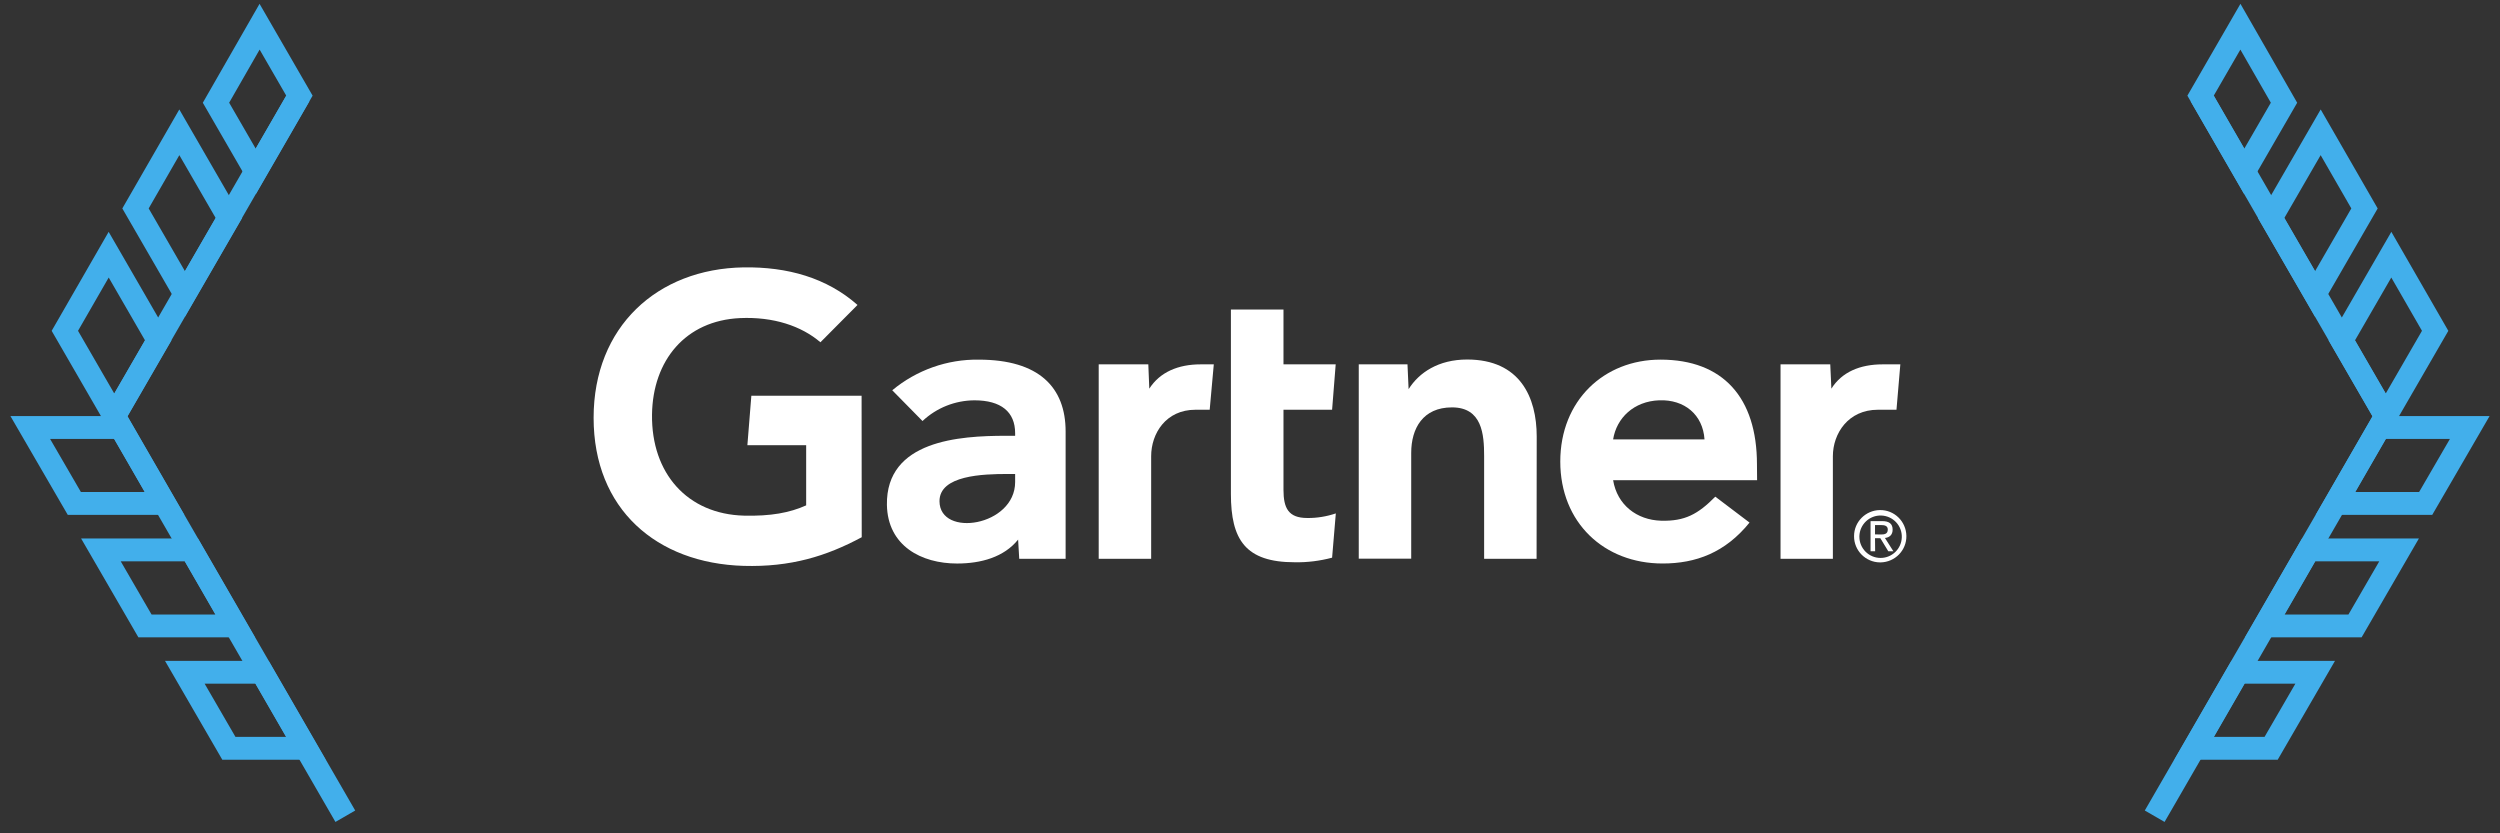 <svg width="345" height="115" viewBox="0 0 345 115" fill="none" xmlns="http://www.w3.org/2000/svg">
<rect x="0" y="0" width="345" height="115" fill="#333333" stroke="none"/>
<path d="M47.654 112.639L15.769 57.455L41.321 13.203" stroke="#42AFEB" stroke-width="3.151" stroke-miterlimit="10"/>
<path d="M32.451 86.377L26.402 75.885H13.925L20.006 86.377H32.451Z" stroke="#42AFEB" stroke-width="3.151" stroke-miterlimit="10"/>
<path d="M42.203 103.265L36.154 92.773H25.505L31.585 103.265H42.203Z" stroke="#42AFEB" stroke-width="3.151" stroke-miterlimit="10"/>
<path d="M22.701 69.472L16.668 58.996H4.175L10.256 69.472H22.701Z" stroke="#42AFEB" stroke-width="3.151" stroke-miterlimit="10"/>
<path d="M25.52 40.565L31.585 30.089L24.748 18.258L18.699 28.765L25.52 40.565Z" stroke="#42AFEB" stroke-width="3.151" stroke-miterlimit="10"/>
<path d="M15.77 57.453L21.835 46.977L14.998 35.147L8.949 45.654L15.77 57.453Z" stroke="#42AFEB" stroke-width="3.151" stroke-miterlimit="10"/>
<path d="M35.289 23.661L41.322 13.201L35.824 3.686L29.806 14.177L35.289 23.661Z" stroke="#42AFEB" stroke-width="3.151" stroke-miterlimit="10"/>
<path d="M262.246 50.281L261.715 56.545H259.148C255.058 56.545 252.936 59.813 252.936 62.962V77.115H245.714V50.281H252.576L252.73 53.636C254.168 51.342 256.684 50.281 259.798 50.281H262.246Z" fill="white"/>
<path d="M212.049 77.115H204.81V62.928C204.81 59.95 204.536 56.219 200.377 56.219C196.356 56.219 194.747 59.128 194.747 62.5V77.098H187.508V50.281H194.233L194.387 53.703C195.825 51.41 198.512 49.613 202.465 49.613C209.773 49.613 212.066 54.833 212.066 60.241L212.049 77.115Z" fill="white"/>
<path d="M184.343 70.85L183.83 76.959C182.153 77.404 180.424 77.626 178.679 77.592C171.85 77.592 169.865 74.46 169.865 68.163V42.715H177.121V50.279H184.326L183.83 56.543H177.121V67.598C177.121 70.131 177.806 71.483 180.407 71.483C181.742 71.5 183.077 71.277 184.343 70.85Z" fill="white"/>
<path d="M167.503 50.281L166.938 56.545H164.97C160.897 56.545 158.86 59.813 158.86 62.962V77.115H151.621V50.281H158.467L158.603 53.636C160.058 51.359 162.574 50.281 165.688 50.281H167.503Z" fill="white"/>
<path d="M118.918 74.137C114.006 76.772 109.094 78.278 102.608 78.09C90.595 77.731 81.918 70.252 81.918 57.657C81.918 45.112 90.68 37.086 102.625 36.898C108.684 36.812 114.092 38.336 118.336 42.083L113.219 47.234C110.6 44.993 106.75 43.692 102.129 43.897C94.616 44.24 90.081 49.716 89.978 57.212C89.876 65.341 94.873 70.954 102.677 71.159C106.356 71.245 108.975 70.766 111.251 69.739V61.439H103.139L103.686 54.61H118.9L118.918 74.137Z" fill="white"/>
<path d="M242.479 66.263H222.61C223.174 69.686 225.878 71.757 229.233 71.859C232.501 71.945 234.315 70.969 236.711 68.539L241.435 72.116C238.08 76.258 234.042 77.763 229.438 77.763C221.36 77.763 215.319 72.116 215.319 63.696C215.319 55.276 221.343 49.629 229.147 49.629C237.755 49.629 242.461 54.849 242.461 64.09L242.479 66.263ZM235.222 60.633C235 57.244 232.467 55.105 228.959 55.242C225.468 55.379 223.089 57.672 222.61 60.633H235.222Z" fill="white"/>
<path d="M147.055 59.54V77.115H140.654L140.5 74.463C138.549 76.893 135.366 77.766 132.08 77.766C127.152 77.766 122.497 75.336 122.394 69.671C122.257 60.772 132.423 60.139 138.806 60.139H140.089V59.779C140.089 56.836 138.138 55.244 134.476 55.244C131.806 55.261 129.256 56.271 127.306 58.102L123.13 53.858C126.484 51.069 130.728 49.563 135.075 49.631C143.392 49.631 147.055 53.465 147.055 59.54ZM140.089 65.41H139.08C135.657 65.41 129.633 65.581 129.65 69.175C129.684 74.24 140.089 72.615 140.089 66.522V65.41Z" fill="white"/>
<path d="M256.595 73.983C256.647 72.357 257.999 71.091 259.607 71.142C261.233 71.194 262.5 72.546 262.448 74.154C262.397 75.746 261.096 76.995 259.522 76.995C257.896 76.995 256.595 75.677 256.595 74.069C256.595 74.052 256.595 74.017 256.595 73.983ZM259.522 77.611C261.507 77.577 263.116 75.951 263.081 73.949C263.047 71.964 261.421 70.355 259.419 70.389C257.451 70.423 255.86 72.015 255.86 73.983C255.842 75.968 257.451 77.594 259.436 77.611C259.47 77.611 259.505 77.611 259.522 77.611ZM258.752 74.274H259.488L260.583 76.071H261.285L260.121 74.24C260.737 74.171 261.182 73.829 261.182 73.093C261.182 72.272 260.703 71.912 259.71 71.912H258.136V76.071H258.769L258.752 74.274ZM258.752 73.743V72.46H259.607C260.052 72.46 260.514 72.546 260.514 73.076C260.514 73.709 260.035 73.761 259.505 73.761L258.752 73.743Z" fill="white"/>
<path d="M297.346 112.639L329.231 57.455L303.679 13.203" stroke="#42AFEB" stroke-width="3.151" stroke-miterlimit="10"/>
<path d="M312.549 86.377L318.598 75.885H331.075L324.994 86.377H312.549Z" stroke="#42AFEB" stroke-width="3.151" stroke-miterlimit="10"/>
<path d="M302.797 103.265L308.846 92.773H319.496L313.415 103.265H302.797Z" stroke="#42AFEB" stroke-width="3.151" stroke-miterlimit="10"/>
<path d="M322.299 69.472L328.332 58.996H340.825L334.744 69.472H322.299Z" stroke="#42AFEB" stroke-width="3.151" stroke-miterlimit="10"/>
<path d="M319.48 40.565L313.415 30.089L320.252 18.258L326.301 28.765L319.48 40.565Z" stroke="#42AFEB" stroke-width="3.151" stroke-miterlimit="10"/>
<path d="M329.23 57.453L323.165 46.977L330.002 35.147L336.051 45.654L329.23 57.453Z" stroke="#42AFEB" stroke-width="3.151" stroke-miterlimit="10"/>
<path d="M309.711 23.661L303.678 13.201L309.176 3.686L315.193 14.177L309.711 23.661Z" stroke="#42AFEB" stroke-width="3.151" stroke-miterlimit="10"/>
</svg>
